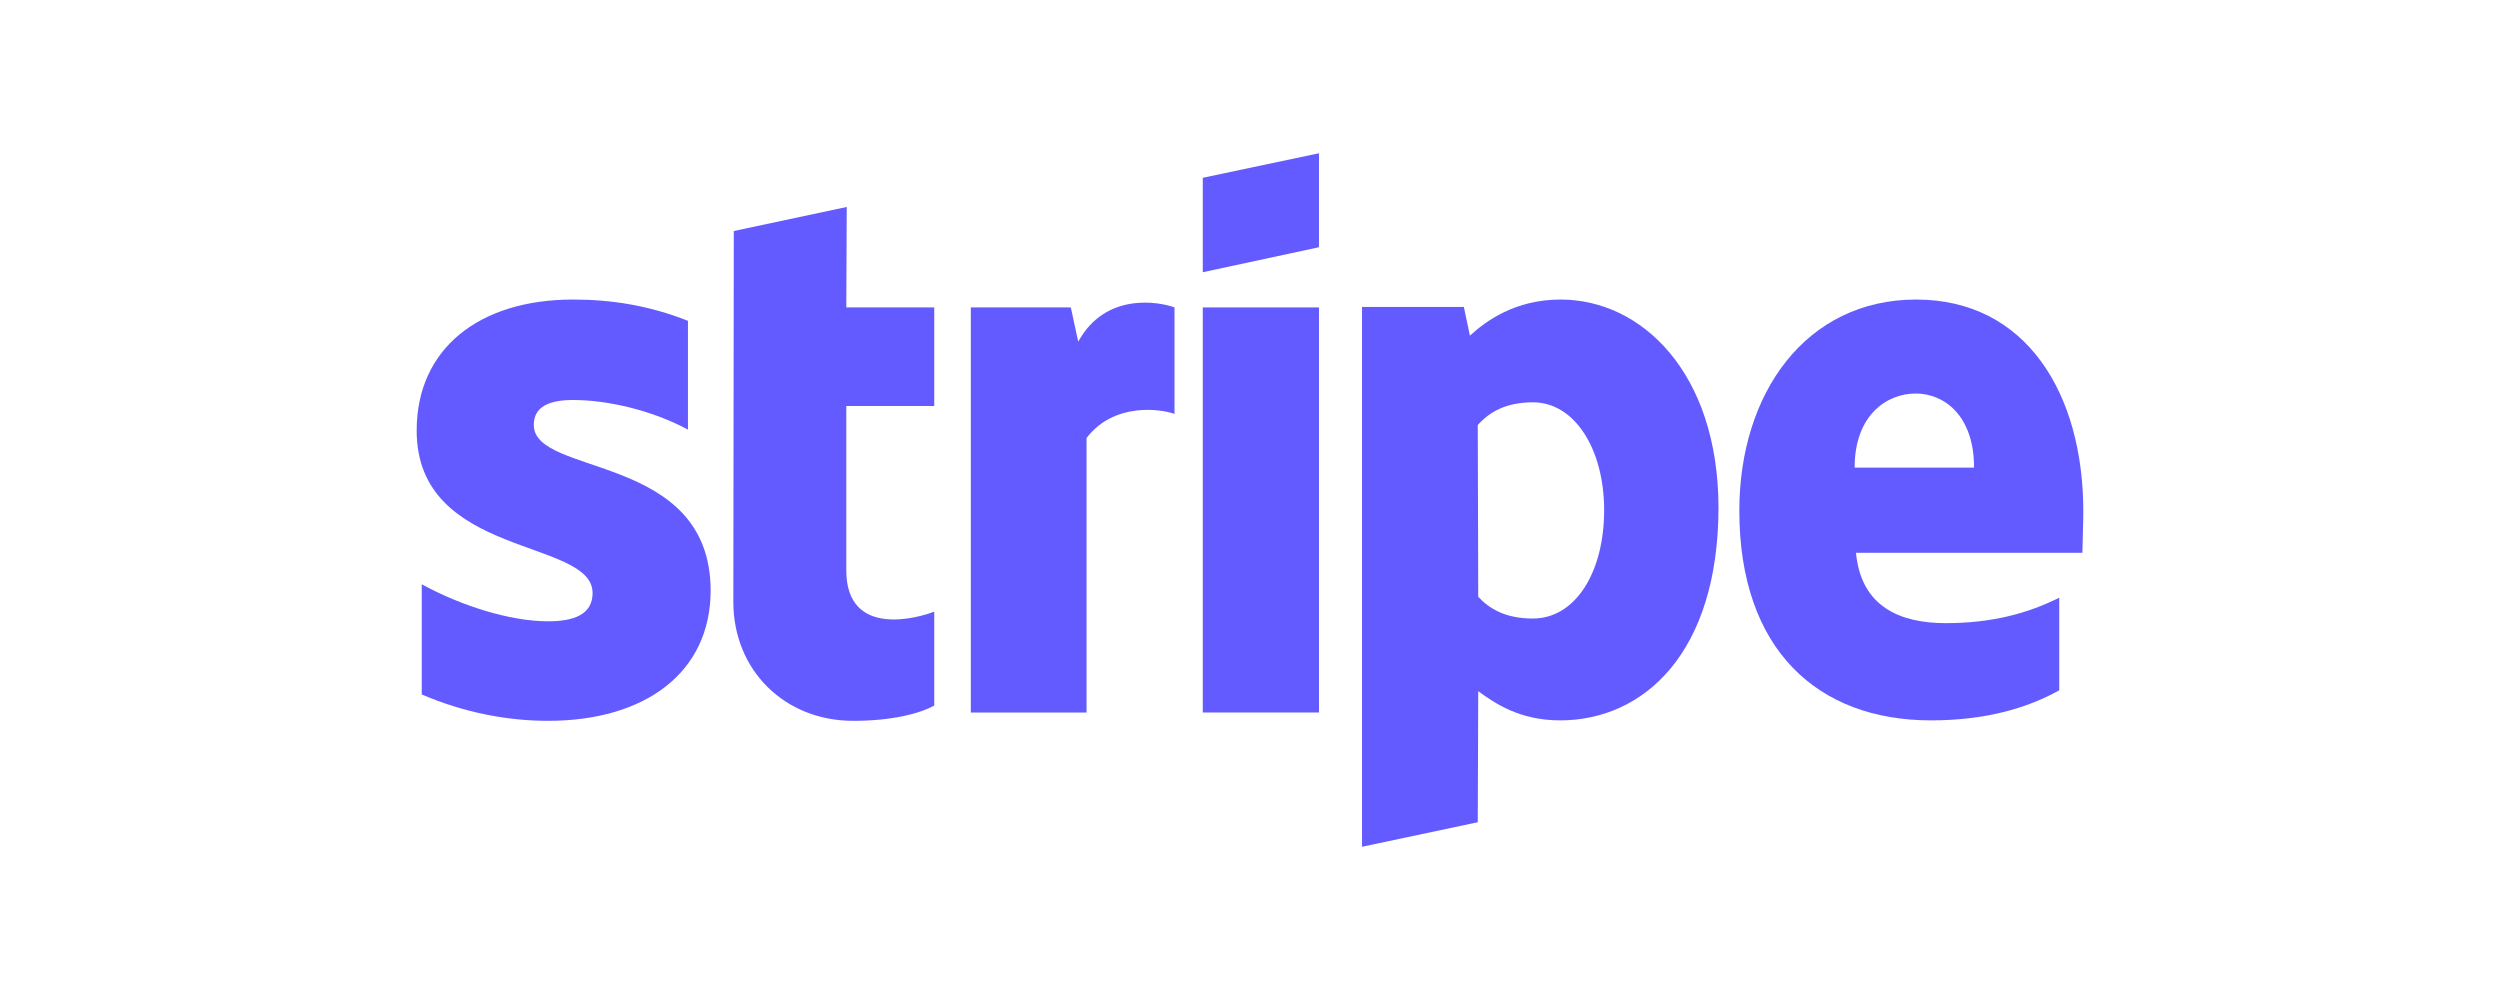 <svg width="120" height="48" viewBox="0 0 120 48" fill="none" xmlns="http://www.w3.org/2000/svg">
<path fill-rule="evenodd" clip-rule="evenodd" d="M99.999 24.556C99.999 18.867 97.244 14.378 91.977 14.378C86.688 14.378 83.488 18.867 83.488 24.511C83.488 31.2 87.266 34.578 92.688 34.578C95.333 34.578 97.333 33.978 98.844 33.134V28.689C97.333 29.445 95.599 29.911 93.399 29.911C91.244 29.911 89.333 29.156 89.088 26.534H99.955C99.955 26.245 99.999 25.089 99.999 24.556ZM89.022 22.445C89.022 19.934 90.555 18.889 91.955 18.889C93.31 18.889 94.755 19.934 94.755 22.445H89.022Z" fill="#635BFF"/>
<path fill-rule="evenodd" clip-rule="evenodd" d="M74.91 14.378C72.733 14.378 71.333 15.4 70.555 16.111L70.266 14.734H65.377V40.645L70.933 39.467L70.955 33.178C71.755 33.756 72.933 34.578 74.888 34.578C78.866 34.578 82.488 31.378 82.488 24.334C82.466 17.889 78.799 14.378 74.91 14.378ZM73.577 29.689C72.266 29.689 71.488 29.223 70.955 28.645L70.933 20.4C71.51 19.756 72.311 19.311 73.577 19.311C75.599 19.311 76.999 21.578 76.999 24.489C76.999 27.467 75.622 29.689 73.577 29.689Z" fill="#635BFF"/>
<path fill-rule="evenodd" clip-rule="evenodd" d="M57.733 13.067L63.311 11.867V7.356L57.733 8.534V13.067Z" fill="#635BFF"/>
<path d="M63.311 14.756H57.733V34.2H63.311V14.756Z" fill="#635BFF"/>
<path fill-rule="evenodd" clip-rule="evenodd" d="M51.755 16.4L51.399 14.756H46.599V34.2H52.155V21.023C53.466 19.311 55.688 19.622 56.377 19.867V14.756C55.666 14.489 53.066 14 51.755 16.4Z" fill="#635BFF"/>
<path fill-rule="evenodd" clip-rule="evenodd" d="M40.644 9.934L35.222 11.089L35.2 28.889C35.2 32.178 37.666 34.6 40.955 34.6C42.777 34.6 44.111 34.267 44.844 33.867V29.356C44.133 29.645 40.622 30.667 40.622 27.378V19.489H44.844V14.756H40.622L40.644 9.934Z" fill="#635BFF"/>
<path fill-rule="evenodd" clip-rule="evenodd" d="M25.622 20.4C25.622 19.534 26.333 19.2 27.511 19.2C29.2 19.2 31.333 19.711 33.022 20.622V15.4C31.177 14.667 29.355 14.378 27.511 14.378C23 14.378 20 16.734 20 20.667C20 26.8 28.444 25.823 28.444 28.467C28.444 29.489 27.555 29.823 26.311 29.823C24.466 29.823 22.111 29.067 20.244 28.045V33.334C22.311 34.222 24.399 34.6 26.311 34.6C30.933 34.6 34.111 32.311 34.111 28.334C34.088 21.711 25.622 22.889 25.622 20.4Z" fill="#635BFF"/>
</svg>
